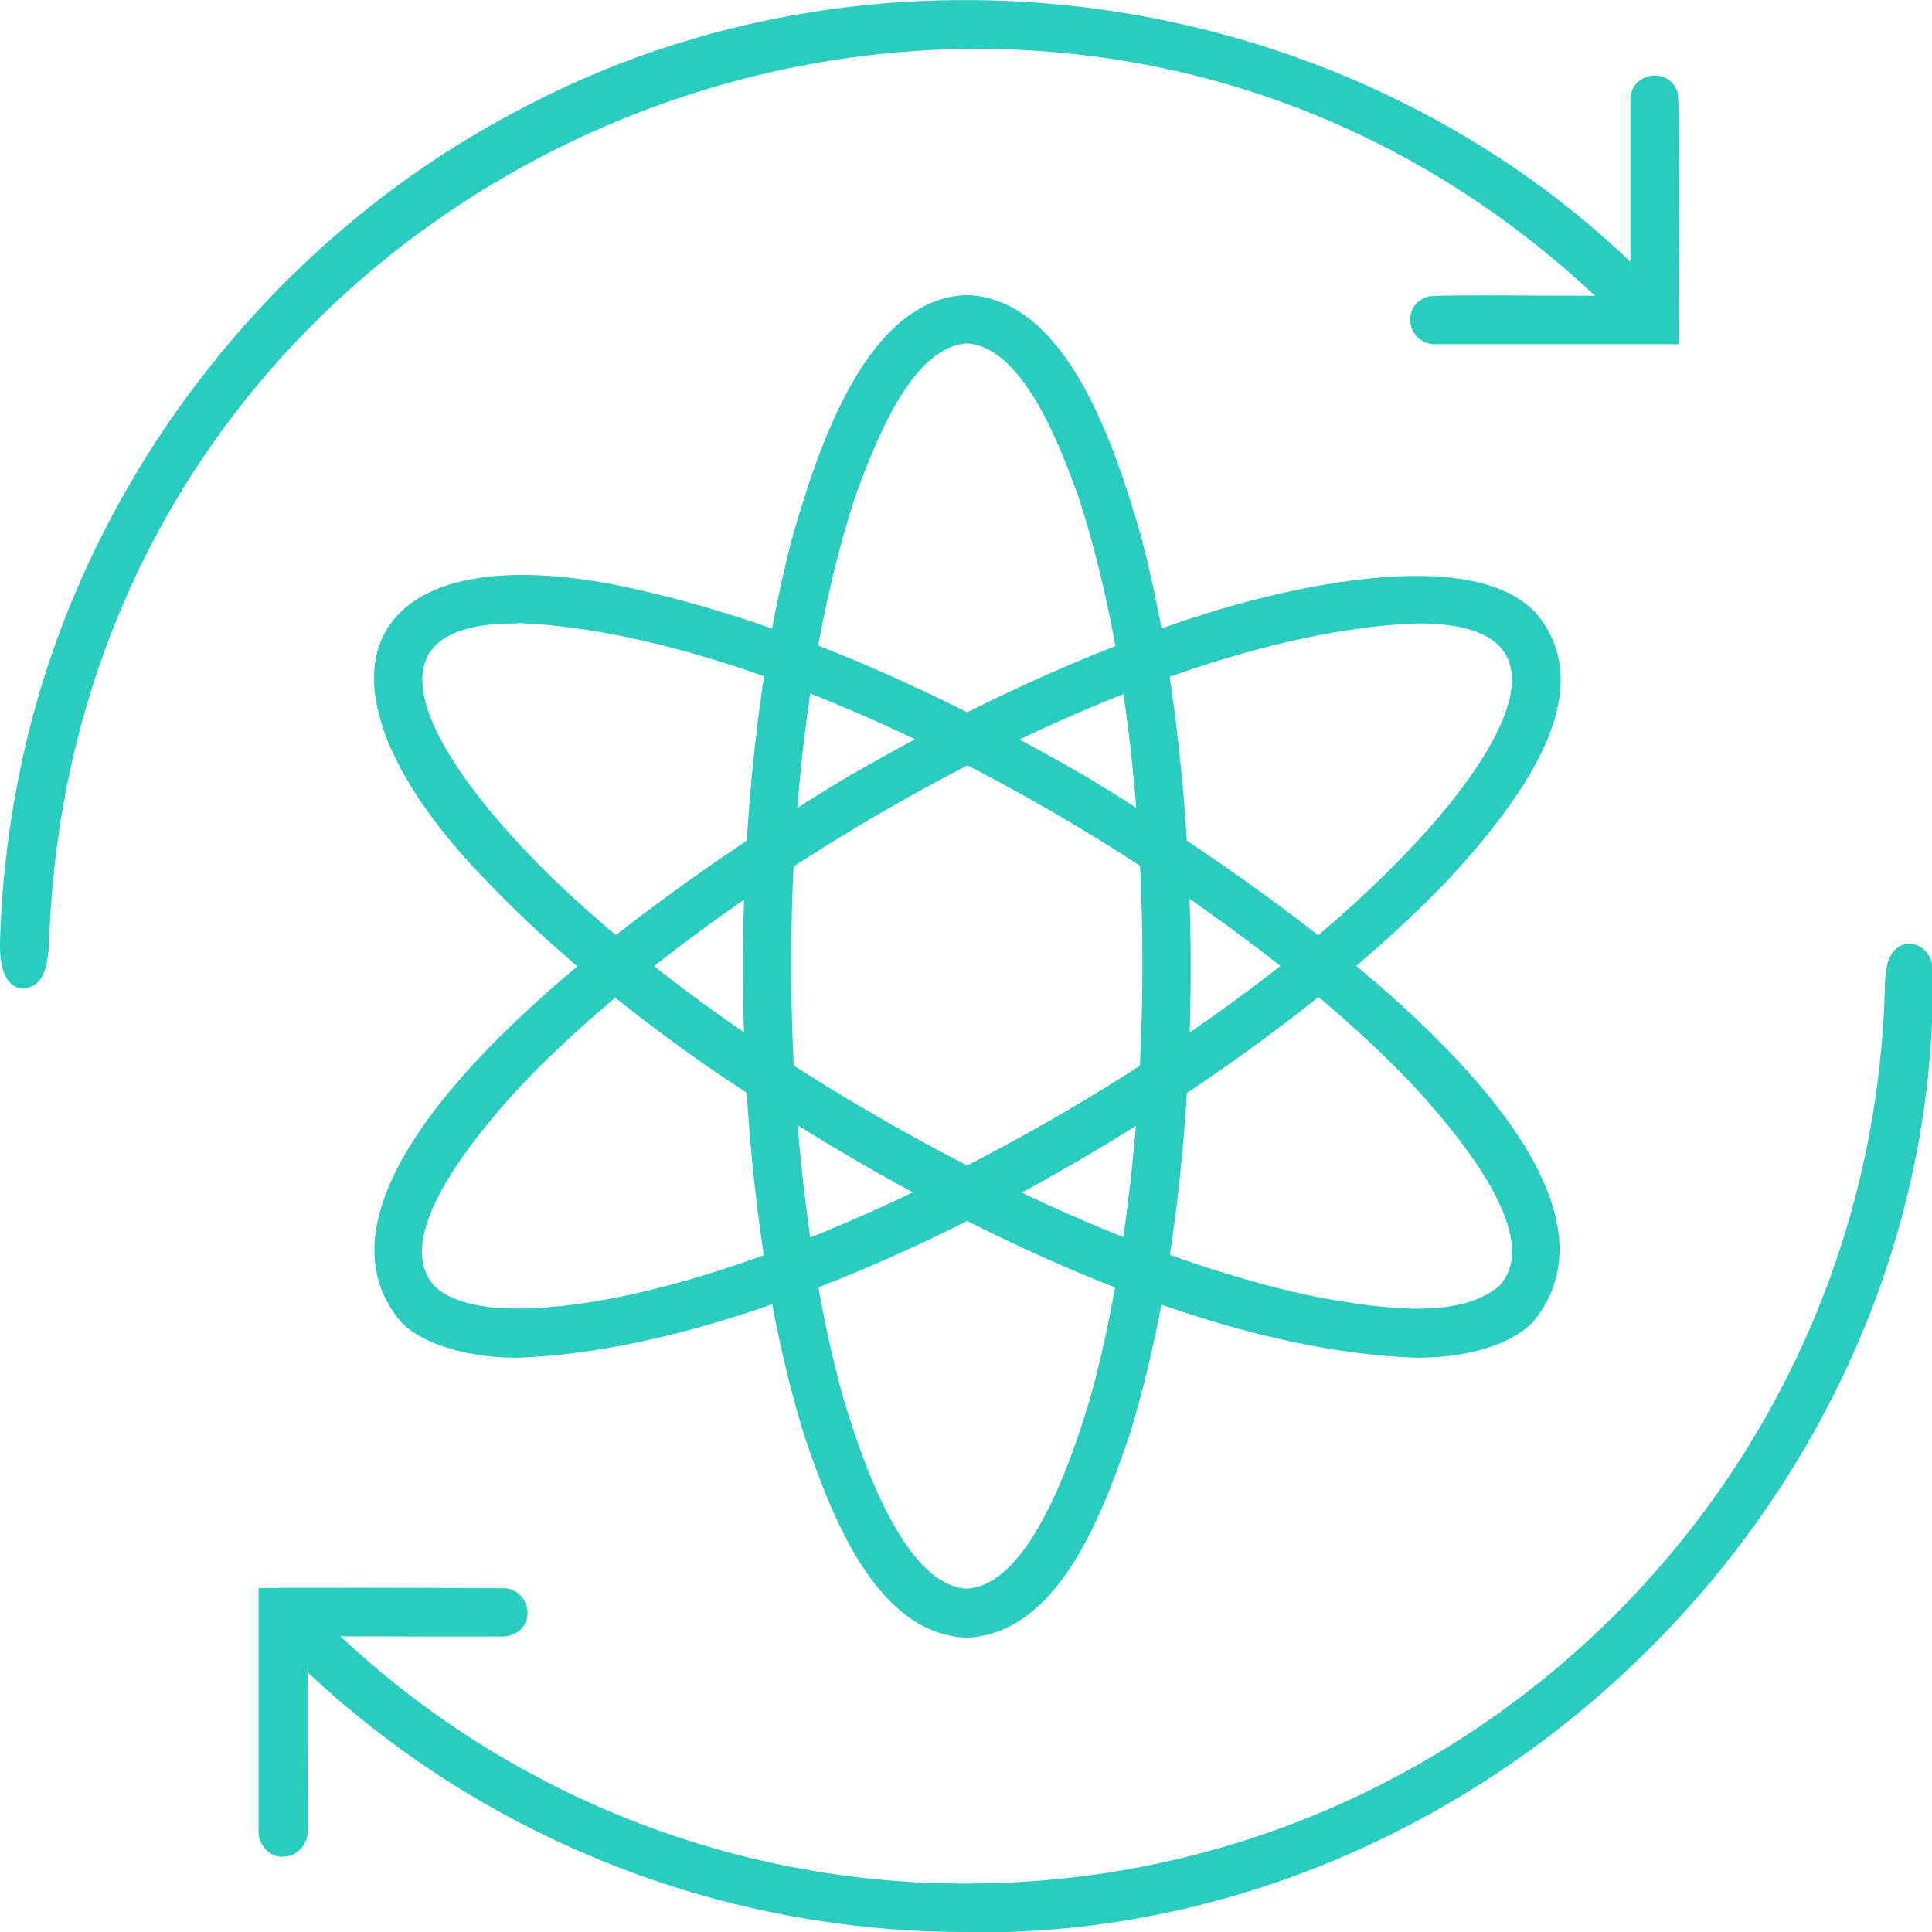 <?xml version="1.0" encoding="UTF-8"?>
<svg id="b" data-name="Layer 2" xmlns="http://www.w3.org/2000/svg" viewBox="0 0 476 476">
  <defs>
    <style>
      .e {
        fill: #2accbf;
      }
    </style>
  </defs>
  <g id="c" data-name="Shop Assets">
    <g id="d" data-name="Science Driven">
      <g>
        <path class="e" d="M5.8,243.6c-5.2-.3-5.9-6.9-5.8-11.4.4-14.5,2.1-28.8,5-42.7C19,121.2,64.8,60.6,126.3,27.9,216.6-21.2,333.7-4.2,406.2,68.9c2.7,2.6,6.1,6.5,5.8,10,0,2.5-2.3,4.6-4.8,4.4-2.7,0-5.5-2.1-8-4.4C260-61,20.9,32.8,12.2,229.4c-.3,5.2,0,13.5-6.2,14.1h-.1Z"/>
        <path class="e" d="M413.7,84.8c-14.2,0-57.5,0-60.6,0-6.6-.5-7.9-9.8-1.3-11.7,1.3-.7,39.8,0,49.9-.3,0-9.4,0-47,0-48.2,0-.1,0-.3,0-.7.7-6.3,9.7-7.3,11.6-1.2.8,3.6.1,47.1.3,62.1h0Z"/>
        <path class="e" d="M238,476c-33,0-65.5-6.8-95.5-20-27.8-12.2-52.7-29.4-74-51.1-3.6-3.3-6.6-9.7-.8-12.3,3.4-1.2,6.5,1.1,9.2,3.7,43.6,44.7,104.2,69.3,166.4,67.7,120.7-2.7,218.4-100.5,221.1-221.4.1-3.2.5-6.4,2.3-8.4,3.5-3.8,9.2-.8,9.5,4.4,2,129.3-109.6,239.1-237.8,237.5h-.2Z"/>
        <path class="e" d="M69.6,457.5c-3.3,0-6-3.1-5.9-6.3,0-5.5,0-45.9,0-59.9,3.1-.2,46-.1,60.8,0,6.3.7,7.6,9.3,1.6,11.5-2.3.7-2.8.3-5.9.4-3.4,0-8.8,0-14.6,0-9.7,0-21-.1-29.8,0-.1,3.1,0,43.7,0,48.1,0,3.1-2.7,6.2-5.9,6.1h-.2Z"/>
        <path class="e" d="M238.2,403.5c-22.5-.9-33.5-30.4-40.2-50.3-19.7-64.1-19.3-158.8-2.6-221.5,6.2-21.3,18.1-58.2,42.8-59,24.8.8,36.6,37.7,42.8,59,16.7,62.8,17.1,157.4-2.6,221.5-6.8,20-17.7,49.3-40.2,50.3h-.1ZM238.2,84.6c-13.9.9-22.9,25.4-27.3,37.2-21,63.3-20.4,159.6-3.4,221.7,4,13.6,14.7,47.1,30.7,47.9,16-.8,26.6-34.2,30.6-47.6,17.6-64.8,17.2-160.1-3.3-222-4.4-11.9-13.4-36.3-27.3-37.2h-.1Z"/>
        <path class="e" d="M127.5,334.5c-11.1.1-23.1-2.9-28.7-8.8-28.4-33.6,40.7-92.3,108.5-133.4,24.7-14.4,49.7-26.7,75.6-36.2,28.1-10.9,84.5-24.7,97.9-1.8,10.4,16.8-2,39-25.1,63.6-50.2,51.9-155.7,114.2-228.1,116.6h-.2ZM348.8,153.6c-70.9,2.9-175.1,65.5-221.2,114.7-11.2,12.3-31.6,37-20.4,48.7,2.9,2.7,7.6,4.4,14,5.1,7.8.8,18.1,0,30.1-2.3,39.1-7.6,90-31.5,130.9-58.1,29.2-19.1,52.1-37.6,70.5-58.3,21.2-24.4,32.6-50-3.7-49.8h-.2Z"/>
        <path class="e" d="M348.6,334.5c-57.2-2.1-126-38.6-174.8-72.1-20.3-14.2-38.7-29.5-52.9-44.3-50.3-50.9-32.8-89.5,38.5-72.3,37.5,8.8,74,25.8,108.3,45.6,69.7,42.3,138.5,100.3,109.9,134.4-5.8,5.8-16.7,8.8-28.8,8.7h-.2ZM127.5,153.6c-39-.3-22.2,29.6-1.1,52.7,19.5,21.7,51.5,46,82,64.2,39.7,23.8,81.4,42.1,116.8,49.2,15.6,2.8,34.3,5.4,44.1-2.8,11.2-11.7-9.3-36.5-20.4-48.7-46-49.2-150.3-111.8-221.2-114.7h-.2Z"/>
      </g>
    </g>
  </g>
</svg>